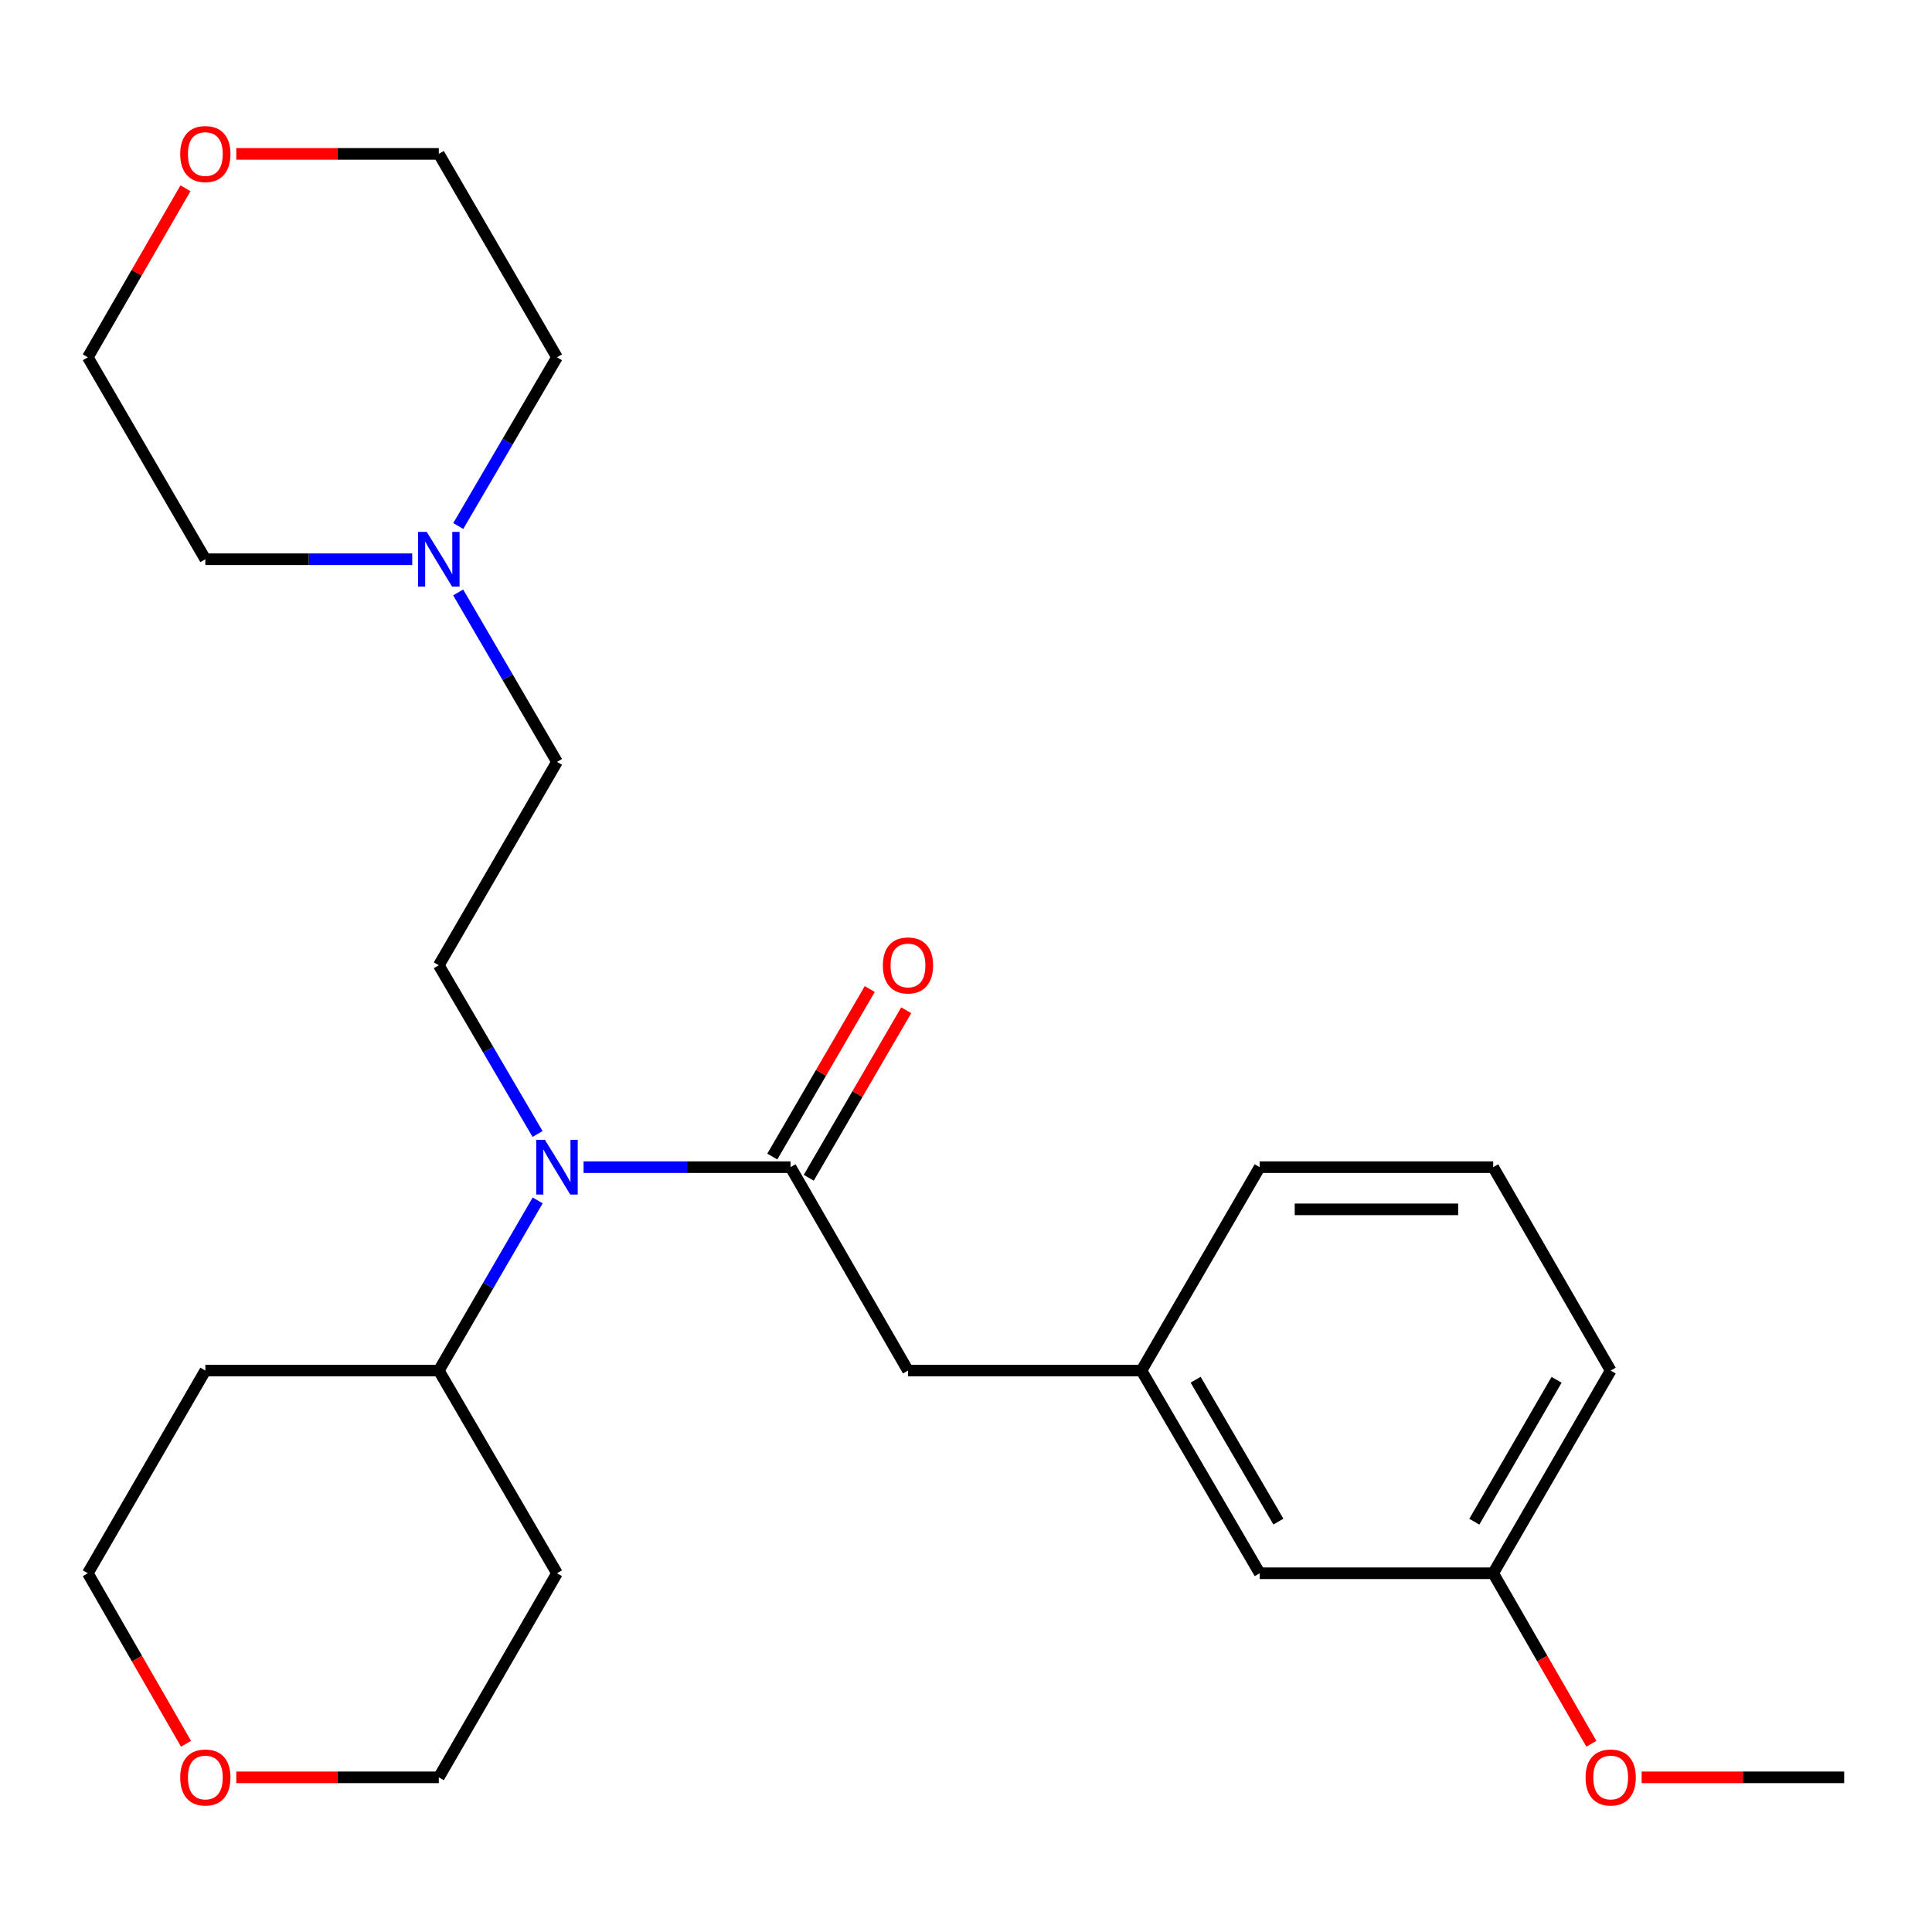 <?xml version='1.0' encoding='iso-8859-1'?>
<svg version='1.1' baseProfile='full'
              xmlns='http://www.w3.org/2000/svg'
                      xmlns:rdkit='http://www.rdkit.org/xml'
                      xmlns:xlink='http://www.w3.org/1999/xlink'
                  xml:space='preserve'
width='1000px' height='1000px' viewBox='0 0 1000 1000'>
<!-- END OF HEADER -->
<rect style='opacity:1.0;fill:#FFFFFF;stroke:none' width='1000' height='1000' x='0' y='0'> </rect>
<path class='bond-0' d='M 409.176,604.124 L 355.617,604.124' style='fill:none;fill-rule:evenodd;stroke:#000000;stroke-width:6px;stroke-linecap:butt;stroke-linejoin:miter;stroke-opacity:1' />
<path class='bond-0' d='M 355.617,604.124 L 302.057,604.124' style='fill:none;fill-rule:evenodd;stroke:#0000FF;stroke-width:6px;stroke-linecap:butt;stroke-linejoin:miter;stroke-opacity:1' />
<path class='bond-3' d='M 409.176,604.124 L 469.968,709.406' style='fill:none;fill-rule:evenodd;stroke:#000000;stroke-width:6px;stroke-linecap:butt;stroke-linejoin:miter;stroke-opacity:1' />
<path class='bond-4' d='M 418.612,609.614 L 443.835,566.258' style='fill:none;fill-rule:evenodd;stroke:#000000;stroke-width:6px;stroke-linecap:butt;stroke-linejoin:miter;stroke-opacity:1' />
<path class='bond-4' d='M 443.835,566.258 L 469.058,522.902' style='fill:none;fill-rule:evenodd;stroke:#FF0000;stroke-width:6px;stroke-linecap:butt;stroke-linejoin:miter;stroke-opacity:1' />
<path class='bond-4' d='M 399.74,598.635 L 424.963,555.279' style='fill:none;fill-rule:evenodd;stroke:#000000;stroke-width:6px;stroke-linecap:butt;stroke-linejoin:miter;stroke-opacity:1' />
<path class='bond-4' d='M 424.963,555.279 L 450.187,511.923' style='fill:none;fill-rule:evenodd;stroke:#FF0000;stroke-width:6px;stroke-linecap:butt;stroke-linejoin:miter;stroke-opacity:1' />
<path class='bond-2' d='M 278.234,586.937 L 252.681,543.284' style='fill:none;fill-rule:evenodd;stroke:#0000FF;stroke-width:6px;stroke-linecap:butt;stroke-linejoin:miter;stroke-opacity:1' />
<path class='bond-2' d='M 252.681,543.284 L 227.127,499.63' style='fill:none;fill-rule:evenodd;stroke:#000000;stroke-width:6px;stroke-linecap:butt;stroke-linejoin:miter;stroke-opacity:1' />
<path class='bond-5' d='M 278.3,621.328 L 252.714,665.367' style='fill:none;fill-rule:evenodd;stroke:#0000FF;stroke-width:6px;stroke-linecap:butt;stroke-linejoin:miter;stroke-opacity:1' />
<path class='bond-5' d='M 252.714,665.367 L 227.127,709.406' style='fill:none;fill-rule:evenodd;stroke:#000000;stroke-width:6px;stroke-linecap:butt;stroke-linejoin:miter;stroke-opacity:1' />
<path class='bond-1' d='M 237.155,306.649 L 262.725,350.499' style='fill:none;fill-rule:evenodd;stroke:#0000FF;stroke-width:6px;stroke-linecap:butt;stroke-linejoin:miter;stroke-opacity:1' />
<path class='bond-1' d='M 262.725,350.499 L 288.295,394.348' style='fill:none;fill-rule:evenodd;stroke:#000000;stroke-width:6px;stroke-linecap:butt;stroke-linejoin:miter;stroke-opacity:1' />
<path class='bond-15' d='M 237.186,272.266 L 262.741,228.601' style='fill:none;fill-rule:evenodd;stroke:#0000FF;stroke-width:6px;stroke-linecap:butt;stroke-linejoin:miter;stroke-opacity:1' />
<path class='bond-15' d='M 262.741,228.601 L 288.295,184.936' style='fill:none;fill-rule:evenodd;stroke:#000000;stroke-width:6px;stroke-linecap:butt;stroke-linejoin:miter;stroke-opacity:1' />
<path class='bond-16' d='M 213.366,289.454 L 159.825,289.454' style='fill:none;fill-rule:evenodd;stroke:#0000FF;stroke-width:6px;stroke-linecap:butt;stroke-linejoin:miter;stroke-opacity:1' />
<path class='bond-16' d='M 159.825,289.454 L 106.283,289.454' style='fill:none;fill-rule:evenodd;stroke:#000000;stroke-width:6px;stroke-linecap:butt;stroke-linejoin:miter;stroke-opacity:1' />
<path class='bond-7' d='M 227.127,499.63 L 288.295,394.348' style='fill:none;fill-rule:evenodd;stroke:#000000;stroke-width:6px;stroke-linecap:butt;stroke-linejoin:miter;stroke-opacity:1' />
<path class='bond-6' d='M 469.968,709.406 L 590.824,709.406' style='fill:none;fill-rule:evenodd;stroke:#000000;stroke-width:6px;stroke-linecap:butt;stroke-linejoin:miter;stroke-opacity:1' />
<path class='bond-12' d='M 227.127,709.406 L 106.283,709.406' style='fill:none;fill-rule:evenodd;stroke:#000000;stroke-width:6px;stroke-linecap:butt;stroke-linejoin:miter;stroke-opacity:1' />
<path class='bond-13' d='M 227.127,709.406 L 288.295,814.313' style='fill:none;fill-rule:evenodd;stroke:#000000;stroke-width:6px;stroke-linecap:butt;stroke-linejoin:miter;stroke-opacity:1' />
<path class='bond-10' d='M 590.824,709.406 L 652.016,814.313' style='fill:none;fill-rule:evenodd;stroke:#000000;stroke-width:6px;stroke-linecap:butt;stroke-linejoin:miter;stroke-opacity:1' />
<path class='bond-10' d='M 618.862,714.142 L 661.697,787.576' style='fill:none;fill-rule:evenodd;stroke:#000000;stroke-width:6px;stroke-linecap:butt;stroke-linejoin:miter;stroke-opacity:1' />
<path class='bond-22' d='M 590.824,709.406 L 652.016,604.124' style='fill:none;fill-rule:evenodd;stroke:#000000;stroke-width:6px;stroke-linecap:butt;stroke-linejoin:miter;stroke-opacity:1' />
<path class='bond-8' d='M 122.304,919.947 L 174.716,919.947' style='fill:none;fill-rule:evenodd;stroke:#FF0000;stroke-width:6px;stroke-linecap:butt;stroke-linejoin:miter;stroke-opacity:1' />
<path class='bond-8' d='M 174.716,919.947 L 227.127,919.947' style='fill:none;fill-rule:evenodd;stroke:#000000;stroke-width:6px;stroke-linecap:butt;stroke-linejoin:miter;stroke-opacity:1' />
<path class='bond-25' d='M 96.282,902.579 L 70.868,858.446' style='fill:none;fill-rule:evenodd;stroke:#FF0000;stroke-width:6px;stroke-linecap:butt;stroke-linejoin:miter;stroke-opacity:1' />
<path class='bond-25' d='M 70.868,858.446 L 45.455,814.313' style='fill:none;fill-rule:evenodd;stroke:#000000;stroke-width:6px;stroke-linecap:butt;stroke-linejoin:miter;stroke-opacity:1' />
<path class='bond-9' d='M 95.999,97.453 L 70.727,141.194' style='fill:none;fill-rule:evenodd;stroke:#FF0000;stroke-width:6px;stroke-linecap:butt;stroke-linejoin:miter;stroke-opacity:1' />
<path class='bond-9' d='M 70.727,141.194 L 45.455,184.936' style='fill:none;fill-rule:evenodd;stroke:#000000;stroke-width:6px;stroke-linecap:butt;stroke-linejoin:miter;stroke-opacity:1' />
<path class='bond-27' d='M 122.304,79.653 L 174.716,79.653' style='fill:none;fill-rule:evenodd;stroke:#FF0000;stroke-width:6px;stroke-linecap:butt;stroke-linejoin:miter;stroke-opacity:1' />
<path class='bond-27' d='M 174.716,79.653 L 227.127,79.653' style='fill:none;fill-rule:evenodd;stroke:#000000;stroke-width:6px;stroke-linecap:butt;stroke-linejoin:miter;stroke-opacity:1' />
<path class='bond-11' d='M 652.016,814.313 L 772.873,814.313' style='fill:none;fill-rule:evenodd;stroke:#000000;stroke-width:6px;stroke-linecap:butt;stroke-linejoin:miter;stroke-opacity:1' />
<path class='bond-14' d='M 772.873,814.313 L 798.282,858.446' style='fill:none;fill-rule:evenodd;stroke:#000000;stroke-width:6px;stroke-linecap:butt;stroke-linejoin:miter;stroke-opacity:1' />
<path class='bond-14' d='M 798.282,858.446 L 823.69,902.58' style='fill:none;fill-rule:evenodd;stroke:#FF0000;stroke-width:6px;stroke-linecap:butt;stroke-linejoin:miter;stroke-opacity:1' />
<path class='bond-26' d='M 772.873,814.313 L 833.689,709.406' style='fill:none;fill-rule:evenodd;stroke:#000000;stroke-width:6px;stroke-linecap:butt;stroke-linejoin:miter;stroke-opacity:1' />
<path class='bond-26' d='M 763.107,787.627 L 805.678,714.192' style='fill:none;fill-rule:evenodd;stroke:#000000;stroke-width:6px;stroke-linecap:butt;stroke-linejoin:miter;stroke-opacity:1' />
<path class='bond-18' d='M 106.283,709.406 L 45.455,814.313' style='fill:none;fill-rule:evenodd;stroke:#000000;stroke-width:6px;stroke-linecap:butt;stroke-linejoin:miter;stroke-opacity:1' />
<path class='bond-17' d='M 288.295,814.313 L 227.127,919.947' style='fill:none;fill-rule:evenodd;stroke:#000000;stroke-width:6px;stroke-linecap:butt;stroke-linejoin:miter;stroke-opacity:1' />
<path class='bond-24' d='M 849.711,919.947 L 902.128,919.947' style='fill:none;fill-rule:evenodd;stroke:#FF0000;stroke-width:6px;stroke-linecap:butt;stroke-linejoin:miter;stroke-opacity:1' />
<path class='bond-24' d='M 902.128,919.947 L 954.545,919.947' style='fill:none;fill-rule:evenodd;stroke:#000000;stroke-width:6px;stroke-linecap:butt;stroke-linejoin:miter;stroke-opacity:1' />
<path class='bond-20' d='M 288.295,184.936 L 227.127,79.653' style='fill:none;fill-rule:evenodd;stroke:#000000;stroke-width:6px;stroke-linecap:butt;stroke-linejoin:miter;stroke-opacity:1' />
<path class='bond-21' d='M 106.283,289.454 L 45.455,184.936' style='fill:none;fill-rule:evenodd;stroke:#000000;stroke-width:6px;stroke-linecap:butt;stroke-linejoin:miter;stroke-opacity:1' />
<path class='bond-19' d='M 772.873,604.124 L 652.016,604.124' style='fill:none;fill-rule:evenodd;stroke:#000000;stroke-width:6px;stroke-linecap:butt;stroke-linejoin:miter;stroke-opacity:1' />
<path class='bond-19' d='M 754.744,625.957 L 670.145,625.957' style='fill:none;fill-rule:evenodd;stroke:#000000;stroke-width:6px;stroke-linecap:butt;stroke-linejoin:miter;stroke-opacity:1' />
<path class='bond-23' d='M 772.873,604.124 L 833.689,709.406' style='fill:none;fill-rule:evenodd;stroke:#000000;stroke-width:6px;stroke-linecap:butt;stroke-linejoin:miter;stroke-opacity:1' />
<path  class='atom-1' d='M 282.035 589.964
L 291.315 604.964
Q 292.235 606.444, 293.715 609.124
Q 295.195 611.804, 295.275 611.964
L 295.275 589.964
L 299.035 589.964
L 299.035 618.284
L 295.155 618.284
L 285.195 601.884
Q 284.035 599.964, 282.795 597.764
Q 281.595 595.564, 281.235 594.884
L 281.235 618.284
L 277.555 618.284
L 277.555 589.964
L 282.035 589.964
' fill='#0000FF'/>
<path  class='atom-2' d='M 220.867 275.294
L 230.147 290.294
Q 231.067 291.774, 232.547 294.454
Q 234.027 297.134, 234.107 297.294
L 234.107 275.294
L 237.867 275.294
L 237.867 303.614
L 233.987 303.614
L 224.027 287.214
Q 222.867 285.294, 221.627 283.094
Q 220.427 280.894, 220.067 280.214
L 220.067 303.614
L 216.387 303.614
L 216.387 275.294
L 220.867 275.294
' fill='#0000FF'/>
<path  class='atom-5' d='M 456.968 499.71
Q 456.968 492.91, 460.328 489.11
Q 463.688 485.31, 469.968 485.31
Q 476.248 485.31, 479.608 489.11
Q 482.968 492.91, 482.968 499.71
Q 482.968 506.59, 479.568 510.51
Q 476.168 514.39, 469.968 514.39
Q 463.728 514.39, 460.328 510.51
Q 456.968 506.63, 456.968 499.71
M 469.968 511.19
Q 474.288 511.19, 476.608 508.31
Q 478.968 505.39, 478.968 499.71
Q 478.968 494.15, 476.608 491.35
Q 474.288 488.51, 469.968 488.51
Q 465.648 488.51, 463.288 491.31
Q 460.968 494.11, 460.968 499.71
Q 460.968 505.43, 463.288 508.31
Q 465.648 511.19, 469.968 511.19
' fill='#FF0000'/>
<path  class='atom-9' d='M 93.283 920.027
Q 93.283 913.227, 96.643 909.427
Q 100.003 905.627, 106.283 905.627
Q 112.563 905.627, 115.923 909.427
Q 119.283 913.227, 119.283 920.027
Q 119.283 926.907, 115.883 930.827
Q 112.483 934.707, 106.283 934.707
Q 100.043 934.707, 96.643 930.827
Q 93.283 926.947, 93.283 920.027
M 106.283 931.507
Q 110.603 931.507, 112.923 928.627
Q 115.283 925.707, 115.283 920.027
Q 115.283 914.467, 112.923 911.667
Q 110.603 908.827, 106.283 908.827
Q 101.963 908.827, 99.603 911.627
Q 97.283 914.427, 97.283 920.027
Q 97.283 925.747, 99.603 928.627
Q 101.963 931.507, 106.283 931.507
' fill='#FF0000'/>
<path  class='atom-10' d='M 93.283 79.733
Q 93.283 72.933, 96.643 69.133
Q 100.003 65.333, 106.283 65.333
Q 112.563 65.333, 115.923 69.133
Q 119.283 72.933, 119.283 79.733
Q 119.283 86.613, 115.883 90.533
Q 112.483 94.413, 106.283 94.413
Q 100.043 94.413, 96.643 90.533
Q 93.283 86.653, 93.283 79.733
M 106.283 91.213
Q 110.603 91.213, 112.923 88.333
Q 115.283 85.413, 115.283 79.733
Q 115.283 74.173, 112.923 71.373
Q 110.603 68.533, 106.283 68.533
Q 101.963 68.533, 99.603 71.333
Q 97.283 74.133, 97.283 79.733
Q 97.283 85.453, 99.603 88.333
Q 101.963 91.213, 106.283 91.213
' fill='#FF0000'/>
<path  class='atom-15' d='M 820.689 920.027
Q 820.689 913.227, 824.049 909.427
Q 827.409 905.627, 833.689 905.627
Q 839.969 905.627, 843.329 909.427
Q 846.689 913.227, 846.689 920.027
Q 846.689 926.907, 843.289 930.827
Q 839.889 934.707, 833.689 934.707
Q 827.449 934.707, 824.049 930.827
Q 820.689 926.947, 820.689 920.027
M 833.689 931.507
Q 838.009 931.507, 840.329 928.627
Q 842.689 925.707, 842.689 920.027
Q 842.689 914.467, 840.329 911.667
Q 838.009 908.827, 833.689 908.827
Q 829.369 908.827, 827.009 911.627
Q 824.689 914.427, 824.689 920.027
Q 824.689 925.747, 827.009 928.627
Q 829.369 931.507, 833.689 931.507
' fill='#FF0000'/>
</svg>
